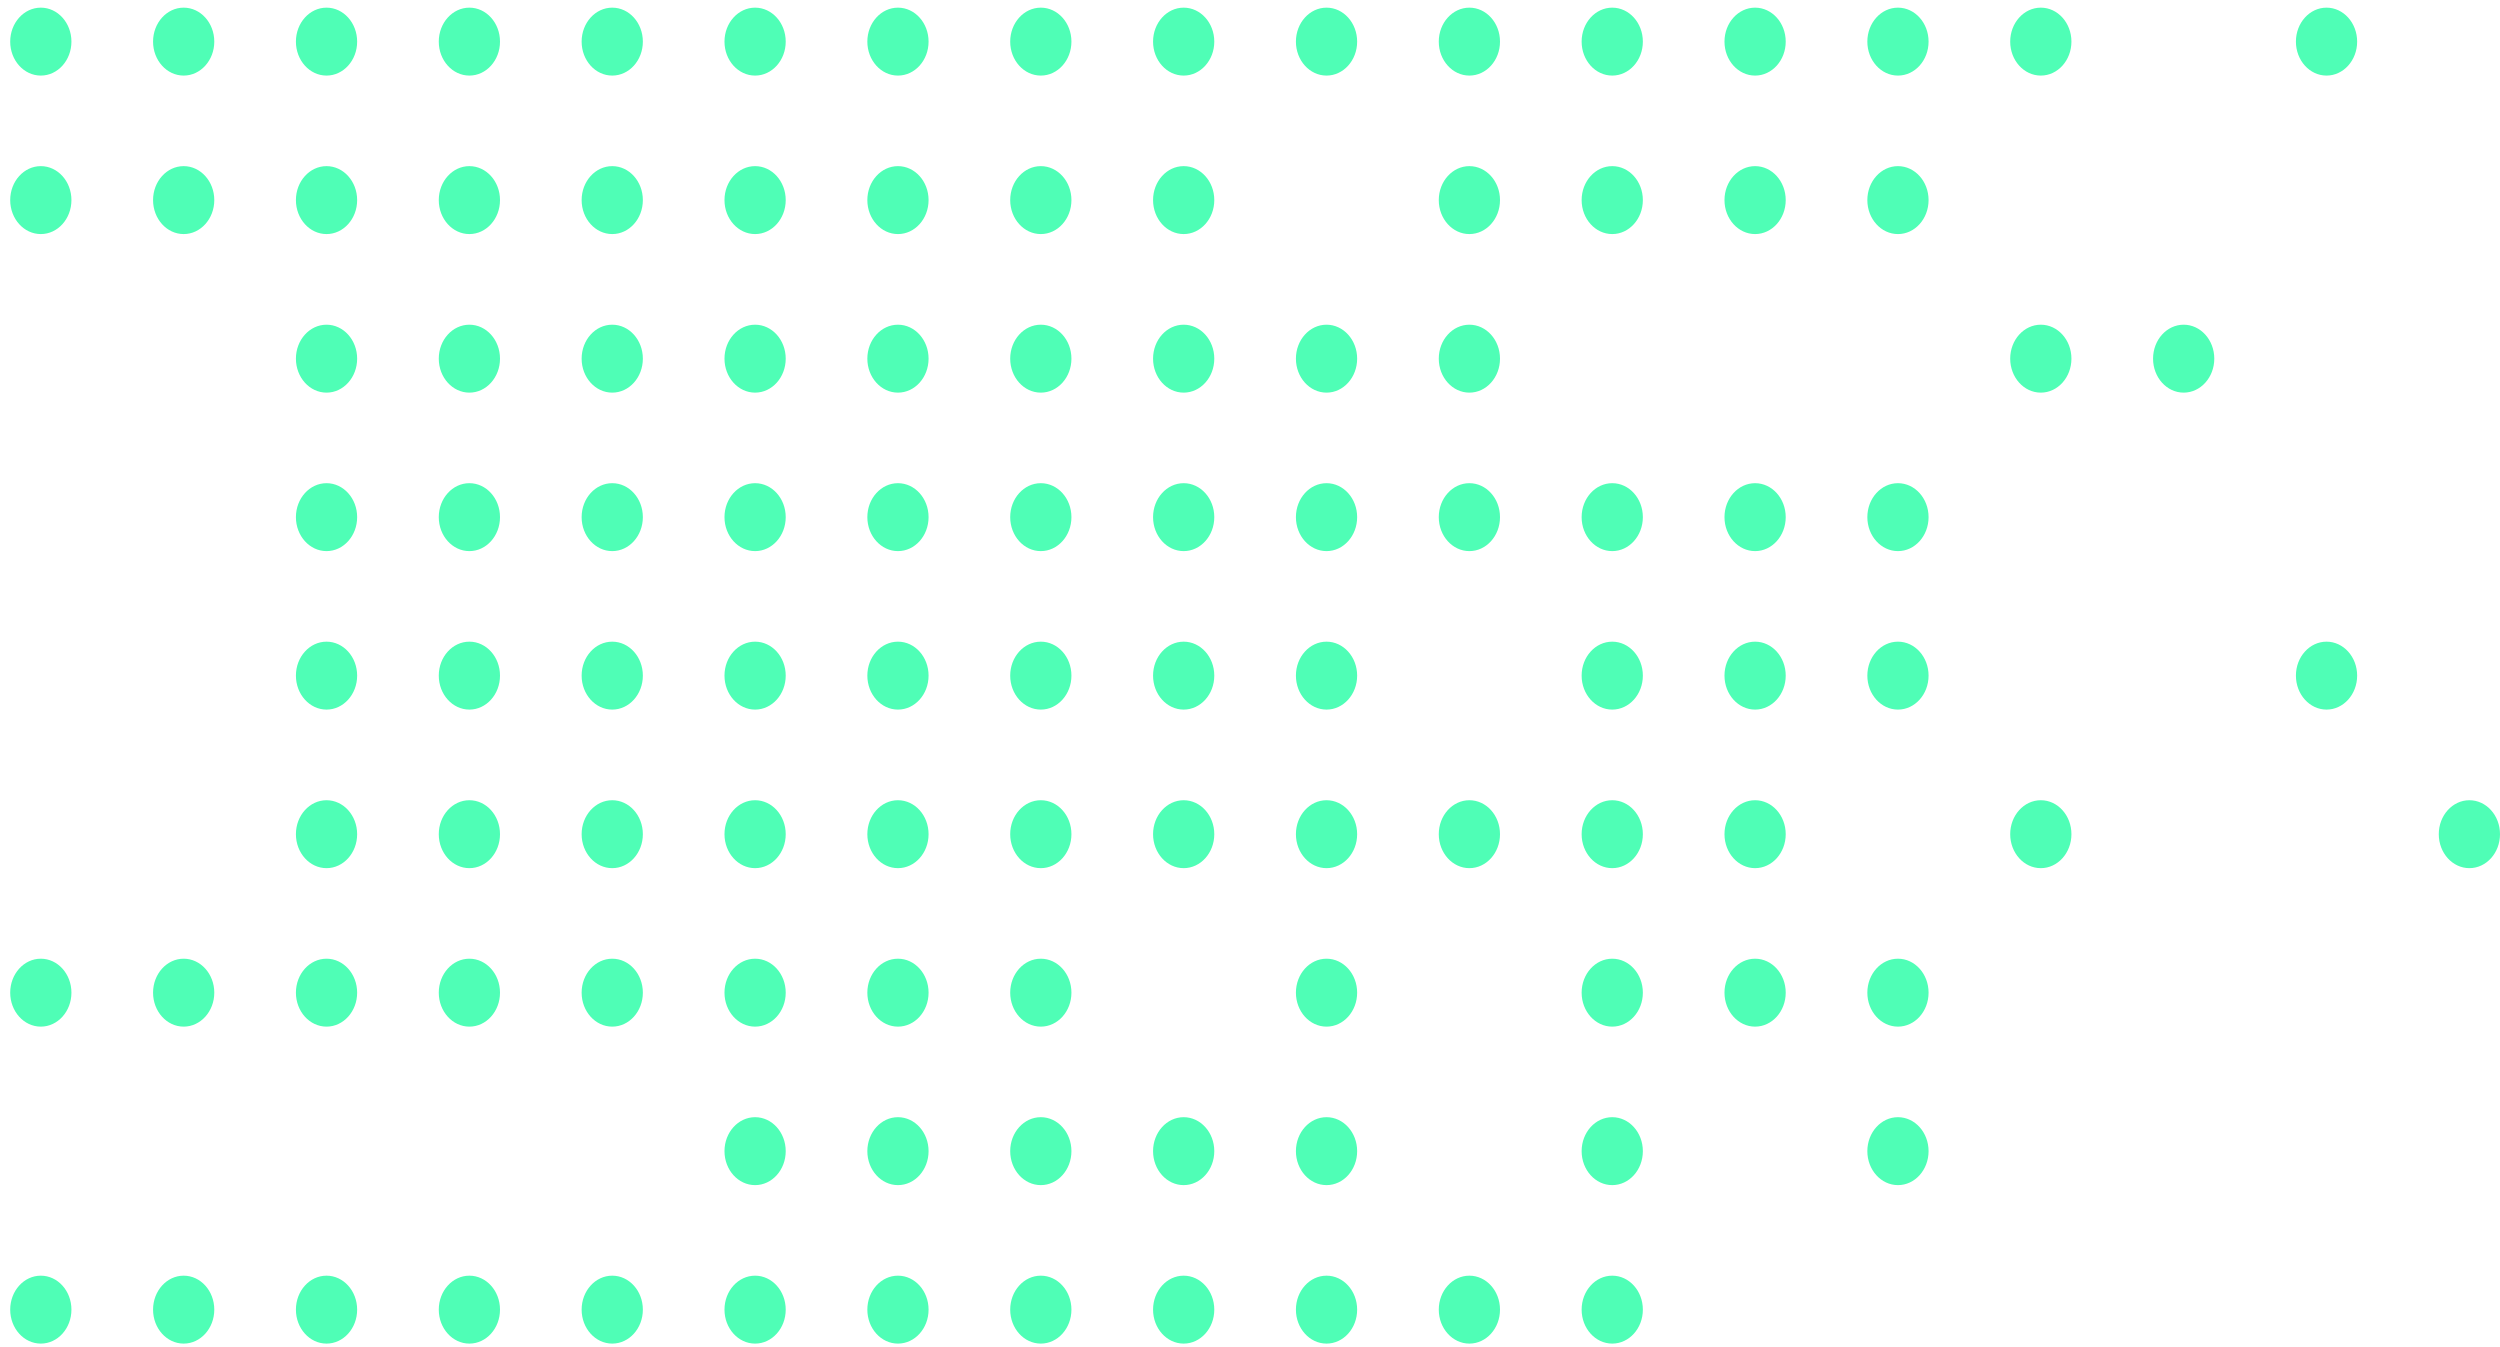 <svg width="245" height="132" viewBox="0 0 245 132" fill="none" xmlns="http://www.w3.org/2000/svg">
<path d="M4 7.407C5.657 7.407 7 5.917 7 4.079C7 2.24 5.657 0.75 4 0.75C2.343 0.75 1 2.24 1 4.079C1 5.917 2.343 7.407 4 7.407Z" fill="#4FFEB6"/>
<path d="M18 7.407C19.657 7.407 21 5.917 21 4.079C21 2.24 19.657 0.75 18 0.75C16.343 0.75 15 2.24 15 4.079C15 5.917 16.343 7.407 18 7.407Z" fill="#4FFEB6"/>
<path d="M32 7.407C33.657 7.407 35 5.917 35 4.079C35 2.24 33.657 0.75 32 0.75C30.343 0.75 29 2.24 29 4.079C29 5.917 30.343 7.407 32 7.407Z" fill="#4FFEB6"/>
<path d="M46 7.407C47.657 7.407 49 5.917 49 4.079C49 2.24 47.657 0.75 46 0.75C44.343 0.75 43 2.24 43 4.079C43 5.917 44.343 7.407 46 7.407Z" fill="#4FFEB6"/>
<path d="M60 7.407C61.657 7.407 63 5.917 63 4.079C63 2.24 61.657 0.75 60 0.75C58.343 0.75 57 2.24 57 4.079C57 5.917 58.343 7.407 60 7.407Z" fill="#4FFEB6"/>
<path d="M74 7.407C75.657 7.407 77 5.917 77 4.079C77 2.24 75.657 0.75 74 0.75C72.343 0.75 71 2.24 71 4.079C71 5.917 72.343 7.407 74 7.407Z" fill="#4FFEB6"/>
<path d="M88 7.407C89.657 7.407 91 5.917 91 4.079C91 2.24 89.657 0.75 88 0.75C86.343 0.75 85 2.24 85 4.079C85 5.917 86.343 7.407 88 7.407Z" fill="#4FFEB6"/>
<path d="M102 7.407C103.657 7.407 105 5.917 105 4.079C105 2.24 103.657 0.75 102 0.75C100.343 0.75 99 2.24 99 4.079C99 5.917 100.343 7.407 102 7.407Z" fill="#4FFEB6"/>
<path d="M116 7.407C117.657 7.407 119 5.917 119 4.079C119 2.24 117.657 0.75 116 0.75C114.343 0.75 113 2.24 113 4.079C113 5.917 114.343 7.407 116 7.407Z" fill="#4FFEB6"/>
<path d="M130 7.407C131.657 7.407 133 5.917 133 4.079C133 2.24 131.657 0.75 130 0.75C128.343 0.75 127 2.24 127 4.079C127 5.917 128.343 7.407 130 7.407Z" fill="#4FFEB6"/>
<path d="M144 7.407C145.657 7.407 147 5.917 147 4.079C147 2.24 145.657 0.75 144 0.75C142.343 0.75 141 2.24 141 4.079C141 5.917 142.343 7.407 144 7.407Z" fill="#4FFEB6"/>
<path d="M158 7.407C159.657 7.407 161 5.917 161 4.079C161 2.24 159.657 0.75 158 0.75C156.343 0.75 155 2.24 155 4.079C155 5.917 156.343 7.407 158 7.407Z" fill="#4FFEB6"/>
<path d="M172 7.407C173.657 7.407 175 5.917 175 4.079C175 2.24 173.657 0.75 172 0.75C170.343 0.75 169 2.24 169 4.079C169 5.917 170.343 7.407 172 7.407Z" fill="#4FFEB6"/>
<path d="M186 7.407C187.657 7.407 189 5.917 189 4.079C189 2.24 187.657 0.75 186 0.75C184.343 0.75 183 2.24 183 4.079C183 5.917 184.343 7.407 186 7.407Z" fill="#4FFEB6"/>
<path d="M200 7.407C201.657 7.407 203 5.917 203 4.079C203 2.24 201.657 0.75 200 0.75C198.343 0.75 197 2.24 197 4.079C197 5.917 198.343 7.407 200 7.407Z" fill="#4FFEB6"/>
<path d="M228 7.407C229.657 7.407 231 5.917 231 4.079C231 2.24 229.657 0.75 228 0.75C226.343 0.75 225 2.24 225 4.079C225 5.917 226.343 7.407 228 7.407Z" fill="#4FFEB6"/>
<path d="M4 22.939C5.657 22.939 7 21.448 7 19.61C7 17.771 5.657 16.281 4 16.281C2.343 16.281 1 17.771 1 19.61C1 21.448 2.343 22.939 4 22.939Z" fill="#4FFEB6"/>
<path d="M18 22.939C19.657 22.939 21 21.448 21 19.61C21 17.771 19.657 16.281 18 16.281C16.343 16.281 15 17.771 15 19.61C15 21.448 16.343 22.939 18 22.939Z" fill="#4FFEB6"/>
<path d="M32 22.939C33.657 22.939 35 21.448 35 19.61C35 17.771 33.657 16.281 32 16.281C30.343 16.281 29 17.771 29 19.61C29 21.448 30.343 22.939 32 22.939Z" fill="#4FFEB6"/>
<path d="M46 22.939C47.657 22.939 49 21.448 49 19.61C49 17.771 47.657 16.281 46 16.281C44.343 16.281 43 17.771 43 19.61C43 21.448 44.343 22.939 46 22.939Z" fill="#4FFEB6"/>
<path d="M60 22.939C61.657 22.939 63 21.448 63 19.61C63 17.771 61.657 16.281 60 16.281C58.343 16.281 57 17.771 57 19.61C57 21.448 58.343 22.939 60 22.939Z" fill="#4FFEB6"/>
<path d="M74 22.939C75.657 22.939 77 21.448 77 19.61C77 17.771 75.657 16.281 74 16.281C72.343 16.281 71 17.771 71 19.61C71 21.448 72.343 22.939 74 22.939Z" fill="#4FFEB6"/>
<path d="M88 22.939C89.657 22.939 91 21.448 91 19.61C91 17.771 89.657 16.281 88 16.281C86.343 16.281 85 17.771 85 19.61C85 21.448 86.343 22.939 88 22.939Z" fill="#4FFEB6"/>
<path d="M102 22.939C103.657 22.939 105 21.448 105 19.61C105 17.771 103.657 16.281 102 16.281C100.343 16.281 99 17.771 99 19.61C99 21.448 100.343 22.939 102 22.939Z" fill="#4FFEB6"/>
<path d="M116 22.939C117.657 22.939 119 21.448 119 19.61C119 17.771 117.657 16.281 116 16.281C114.343 16.281 113 17.771 113 19.61C113 21.448 114.343 22.939 116 22.939Z" fill="#4FFEB6"/>
<path d="M144 22.939C145.657 22.939 147 21.448 147 19.61C147 17.771 145.657 16.281 144 16.281C142.343 16.281 141 17.771 141 19.61C141 21.448 142.343 22.939 144 22.939Z" fill="#4FFEB6"/>
<path d="M158 22.939C159.657 22.939 161 21.448 161 19.61C161 17.771 159.657 16.281 158 16.281C156.343 16.281 155 17.771 155 19.61C155 21.448 156.343 22.939 158 22.939Z" fill="#4FFEB6"/>
<path d="M172 22.939C173.657 22.939 175 21.448 175 19.61C175 17.771 173.657 16.281 172 16.281C170.343 16.281 169 17.771 169 19.61C169 21.448 170.343 22.939 172 22.939Z" fill="#4FFEB6"/>
<path d="M186 22.939C187.657 22.939 189 21.448 189 19.61C189 17.771 187.657 16.281 186 16.281C184.343 16.281 183 17.771 183 19.61C183 21.448 184.343 22.939 186 22.939Z" fill="#4FFEB6"/>
<path d="M32 38.478C33.657 38.478 35 36.987 35 35.149C35 33.311 33.657 31.82 32 31.82C30.343 31.82 29 33.311 29 35.149C29 36.987 30.343 38.478 32 38.478Z" fill="#4FFEB6"/>
<path d="M46 38.478C47.657 38.478 49 36.987 49 35.149C49 33.311 47.657 31.82 46 31.82C44.343 31.82 43 33.311 43 35.149C43 36.987 44.343 38.478 46 38.478Z" fill="#4FFEB6"/>
<path d="M60 38.478C61.657 38.478 63 36.987 63 35.149C63 33.311 61.657 31.82 60 31.82C58.343 31.82 57 33.311 57 35.149C57 36.987 58.343 38.478 60 38.478Z" fill="#4FFEB6"/>
<path d="M74 38.478C75.657 38.478 77 36.987 77 35.149C77 33.311 75.657 31.82 74 31.82C72.343 31.82 71 33.311 71 35.149C71 36.987 72.343 38.478 74 38.478Z" fill="#4FFEB6"/>
<path d="M88 38.478C89.657 38.478 91 36.987 91 35.149C91 33.311 89.657 31.82 88 31.82C86.343 31.82 85 33.311 85 35.149C85 36.987 86.343 38.478 88 38.478Z" fill="#4FFEB6"/>
<path d="M102 38.478C103.657 38.478 105 36.987 105 35.149C105 33.311 103.657 31.82 102 31.82C100.343 31.82 99 33.311 99 35.149C99 36.987 100.343 38.478 102 38.478Z" fill="#4FFEB6"/>
<path d="M116 38.478C117.657 38.478 119 36.987 119 35.149C119 33.311 117.657 31.82 116 31.82C114.343 31.82 113 33.311 113 35.149C113 36.987 114.343 38.478 116 38.478Z" fill="#4FFEB6"/>
<path d="M130 38.478C131.657 38.478 133 36.987 133 35.149C133 33.311 131.657 31.82 130 31.82C128.343 31.82 127 33.311 127 35.149C127 36.987 128.343 38.478 130 38.478Z" fill="#4FFEB6"/>
<path d="M144 38.478C145.657 38.478 147 36.987 147 35.149C147 33.311 145.657 31.82 144 31.82C142.343 31.82 141 33.311 141 35.149C141 36.987 142.343 38.478 144 38.478Z" fill="#4FFEB6"/>
<path d="M200 38.478C201.657 38.478 203 36.987 203 35.149C203 33.311 201.657 31.82 200 31.82C198.343 31.82 197 33.311 197 35.149C197 36.987 198.343 38.478 200 38.478Z" fill="#4FFEB6"/>
<path d="M214 38.478C215.657 38.478 217 36.987 217 35.149C217 33.311 215.657 31.82 214 31.82C212.343 31.82 211 33.311 211 35.149C211 36.987 212.343 38.478 214 38.478Z" fill="#4FFEB6"/>
<path d="M32 54.009C33.657 54.009 35 52.519 35 50.68C35 48.842 33.657 47.352 32 47.352C30.343 47.352 29 48.842 29 50.68C29 52.519 30.343 54.009 32 54.009Z" fill="#4FFEB6"/>
<path d="M46 54.009C47.657 54.009 49 52.519 49 50.68C49 48.842 47.657 47.352 46 47.352C44.343 47.352 43 48.842 43 50.68C43 52.519 44.343 54.009 46 54.009Z" fill="#4FFEB6"/>
<path d="M60 54.009C61.657 54.009 63 52.519 63 50.68C63 48.842 61.657 47.352 60 47.352C58.343 47.352 57 48.842 57 50.68C57 52.519 58.343 54.009 60 54.009Z" fill="#4FFEB6"/>
<path d="M74 54.009C75.657 54.009 77 52.519 77 50.68C77 48.842 75.657 47.352 74 47.352C72.343 47.352 71 48.842 71 50.68C71 52.519 72.343 54.009 74 54.009Z" fill="#4FFEB6"/>
<path d="M88 54.009C89.657 54.009 91 52.519 91 50.68C91 48.842 89.657 47.352 88 47.352C86.343 47.352 85 48.842 85 50.68C85 52.519 86.343 54.009 88 54.009Z" fill="#4FFEB6"/>
<path d="M102 54.009C103.657 54.009 105 52.519 105 50.68C105 48.842 103.657 47.352 102 47.352C100.343 47.352 99 48.842 99 50.68C99 52.519 100.343 54.009 102 54.009Z" fill="#4FFEB6"/>
<path d="M116 54.009C117.657 54.009 119 52.519 119 50.68C119 48.842 117.657 47.352 116 47.352C114.343 47.352 113 48.842 113 50.68C113 52.519 114.343 54.009 116 54.009Z" fill="#4FFEB6"/>
<path d="M130 54.009C131.657 54.009 133 52.519 133 50.68C133 48.842 131.657 47.352 130 47.352C128.343 47.352 127 48.842 127 50.68C127 52.519 128.343 54.009 130 54.009Z" fill="#4FFEB6"/>
<path d="M144 54.009C145.657 54.009 147 52.519 147 50.68C147 48.842 145.657 47.352 144 47.352C142.343 47.352 141 48.842 141 50.68C141 52.519 142.343 54.009 144 54.009Z" fill="#4FFEB6"/>
<path d="M158 54.009C159.657 54.009 161 52.519 161 50.68C161 48.842 159.657 47.352 158 47.352C156.343 47.352 155 48.842 155 50.68C155 52.519 156.343 54.009 158 54.009Z" fill="#4FFEB6"/>
<path d="M172 54.009C173.657 54.009 175 52.519 175 50.68C175 48.842 173.657 47.352 172 47.352C170.343 47.352 169 48.842 169 50.68C169 52.519 170.343 54.009 172 54.009Z" fill="#4FFEB6"/>
<path d="M186 54.009C187.657 54.009 189 52.519 189 50.68C189 48.842 187.657 47.352 186 47.352C184.343 47.352 183 48.842 183 50.68C183 52.519 184.343 54.009 186 54.009Z" fill="#4FFEB6"/>
<path d="M32 69.54C33.657 69.54 35 68.05 35 66.211C35 64.373 33.657 62.883 32 62.883C30.343 62.883 29 64.373 29 66.211C29 68.05 30.343 69.54 32 69.54Z" fill="#4FFEB6"/>
<path d="M46 69.54C47.657 69.54 49 68.05 49 66.211C49 64.373 47.657 62.883 46 62.883C44.343 62.883 43 64.373 43 66.211C43 68.05 44.343 69.54 46 69.54Z" fill="#4FFEB6"/>
<path d="M60 69.54C61.657 69.54 63 68.05 63 66.211C63 64.373 61.657 62.883 60 62.883C58.343 62.883 57 64.373 57 66.211C57 68.05 58.343 69.54 60 69.54Z" fill="#4FFEB6"/>
<path d="M74 69.54C75.657 69.54 77 68.05 77 66.211C77 64.373 75.657 62.883 74 62.883C72.343 62.883 71 64.373 71 66.211C71 68.05 72.343 69.54 74 69.54Z" fill="#4FFEB6"/>
<path d="M88 69.54C89.657 69.54 91 68.05 91 66.211C91 64.373 89.657 62.883 88 62.883C86.343 62.883 85 64.373 85 66.211C85 68.05 86.343 69.54 88 69.54Z" fill="#4FFEB6"/>
<path d="M102 69.54C103.657 69.54 105 68.05 105 66.211C105 64.373 103.657 62.883 102 62.883C100.343 62.883 99 64.373 99 66.211C99 68.05 100.343 69.54 102 69.54Z" fill="#4FFEB6"/>
<path d="M116 69.54C117.657 69.54 119 68.05 119 66.211C119 64.373 117.657 62.883 116 62.883C114.343 62.883 113 64.373 113 66.211C113 68.05 114.343 69.54 116 69.54Z" fill="#4FFEB6"/>
<path d="M130 69.54C131.657 69.54 133 68.05 133 66.211C133 64.373 131.657 62.883 130 62.883C128.343 62.883 127 64.373 127 66.211C127 68.05 128.343 69.54 130 69.54Z" fill="#4FFEB6"/>
<path d="M158 69.54C159.657 69.54 161 68.05 161 66.211C161 64.373 159.657 62.883 158 62.883C156.343 62.883 155 64.373 155 66.211C155 68.05 156.343 69.54 158 69.54Z" fill="#4FFEB6"/>
<path d="M172 69.54C173.657 69.54 175 68.05 175 66.211C175 64.373 173.657 62.883 172 62.883C170.343 62.883 169 64.373 169 66.211C169 68.05 170.343 69.54 172 69.54Z" fill="#4FFEB6"/>
<path d="M186 69.54C187.657 69.54 189 68.05 189 66.211C189 64.373 187.657 62.883 186 62.883C184.343 62.883 183 64.373 183 66.211C183 68.05 184.343 69.54 186 69.54Z" fill="#4FFEB6"/>
<path d="M228 69.54C229.657 69.54 231 68.05 231 66.211C231 64.373 229.657 62.883 228 62.883C226.343 62.883 225 64.373 225 66.211C225 68.05 226.343 69.54 228 69.54Z" fill="#4FFEB6"/>
<path d="M32 85.079C33.657 85.079 35 83.589 35 81.751C35 79.912 33.657 78.422 32 78.422C30.343 78.422 29 79.912 29 81.751C29 83.589 30.343 85.079 32 85.079Z" fill="#4FFEB6"/>
<path d="M46 85.079C47.657 85.079 49 83.589 49 81.751C49 79.912 47.657 78.422 46 78.422C44.343 78.422 43 79.912 43 81.751C43 83.589 44.343 85.079 46 85.079Z" fill="#4FFEB6"/>
<path d="M60 85.079C61.657 85.079 63 83.589 63 81.751C63 79.912 61.657 78.422 60 78.422C58.343 78.422 57 79.912 57 81.751C57 83.589 58.343 85.079 60 85.079Z" fill="#4FFEB6"/>
<path d="M74 85.079C75.657 85.079 77 83.589 77 81.751C77 79.912 75.657 78.422 74 78.422C72.343 78.422 71 79.912 71 81.751C71 83.589 72.343 85.079 74 85.079Z" fill="#4FFEB6"/>
<path d="M88 85.079C89.657 85.079 91 83.589 91 81.751C91 79.912 89.657 78.422 88 78.422C86.343 78.422 85 79.912 85 81.751C85 83.589 86.343 85.079 88 85.079Z" fill="#4FFEB6"/>
<path d="M102 85.079C103.657 85.079 105 83.589 105 81.751C105 79.912 103.657 78.422 102 78.422C100.343 78.422 99 79.912 99 81.751C99 83.589 100.343 85.079 102 85.079Z" fill="#4FFEB6"/>
<path d="M116 85.079C117.657 85.079 119 83.589 119 81.751C119 79.912 117.657 78.422 116 78.422C114.343 78.422 113 79.912 113 81.751C113 83.589 114.343 85.079 116 85.079Z" fill="#4FFEB6"/>
<path d="M130 85.079C131.657 85.079 133 83.589 133 81.751C133 79.912 131.657 78.422 130 78.422C128.343 78.422 127 79.912 127 81.751C127 83.589 128.343 85.079 130 85.079Z" fill="#4FFEB6"/>
<path d="M144 85.079C145.657 85.079 147 83.589 147 81.751C147 79.912 145.657 78.422 144 78.422C142.343 78.422 141 79.912 141 81.751C141 83.589 142.343 85.079 144 85.079Z" fill="#4FFEB6"/>
<path d="M158 85.079C159.657 85.079 161 83.589 161 81.751C161 79.912 159.657 78.422 158 78.422C156.343 78.422 155 79.912 155 81.751C155 83.589 156.343 85.079 158 85.079Z" fill="#4FFEB6"/>
<path d="M172 85.079C173.657 85.079 175 83.589 175 81.751C175 79.912 173.657 78.422 172 78.422C170.343 78.422 169 79.912 169 81.751C169 83.589 170.343 85.079 172 85.079Z" fill="#4FFEB6"/>
<path d="M200 85.079C201.657 85.079 203 83.589 203 81.751C203 79.912 201.657 78.422 200 78.422C198.343 78.422 197 79.912 197 81.751C197 83.589 198.343 85.079 200 85.079Z" fill="#4FFEB6"/>
<path d="M242 85.079C243.657 85.079 245 83.589 245 81.751C245 79.912 243.657 78.422 242 78.422C240.343 78.422 239 79.912 239 81.751C239 83.589 240.343 85.079 242 85.079Z" fill="#4FFEB6"/>
<path d="M4 100.61C5.657 100.61 7 99.12 7 97.282C7 95.443 5.657 93.953 4 93.953C2.343 93.953 1 95.443 1 97.282C1 99.12 2.343 100.61 4 100.61Z" fill="#4FFEB6"/>
<path d="M18 100.61C19.657 100.61 21 99.12 21 97.282C21 95.443 19.657 93.953 18 93.953C16.343 93.953 15 95.443 15 97.282C15 99.12 16.343 100.61 18 100.61Z" fill="#4FFEB6"/>
<path d="M32 100.61C33.657 100.61 35 99.12 35 97.282C35 95.443 33.657 93.953 32 93.953C30.343 93.953 29 95.443 29 97.282C29 99.12 30.343 100.61 32 100.61Z" fill="#4FFEB6"/>
<path d="M46 100.61C47.657 100.61 49 99.12 49 97.282C49 95.443 47.657 93.953 46 93.953C44.343 93.953 43 95.443 43 97.282C43 99.12 44.343 100.61 46 100.61Z" fill="#4FFEB6"/>
<path d="M60 100.61C61.657 100.61 63 99.12 63 97.282C63 95.443 61.657 93.953 60 93.953C58.343 93.953 57 95.443 57 97.282C57 99.12 58.343 100.61 60 100.61Z" fill="#4FFEB6"/>
<path d="M74 100.61C75.657 100.61 77 99.12 77 97.282C77 95.443 75.657 93.953 74 93.953C72.343 93.953 71 95.443 71 97.282C71 99.12 72.343 100.61 74 100.61Z" fill="#4FFEB6"/>
<path d="M88 100.61C89.657 100.61 91 99.12 91 97.282C91 95.443 89.657 93.953 88 93.953C86.343 93.953 85 95.443 85 97.282C85 99.12 86.343 100.61 88 100.61Z" fill="#4FFEB6"/>
<path d="M102 100.61C103.657 100.61 105 99.12 105 97.282C105 95.443 103.657 93.953 102 93.953C100.343 93.953 99 95.443 99 97.282C99 99.12 100.343 100.61 102 100.61Z" fill="#4FFEB6"/>
<path d="M130 100.61C131.657 100.61 133 99.12 133 97.282C133 95.443 131.657 93.953 130 93.953C128.343 93.953 127 95.443 127 97.282C127 99.12 128.343 100.61 130 100.61Z" fill="#4FFEB6"/>
<path d="M158 100.61C159.657 100.61 161 99.12 161 97.282C161 95.443 159.657 93.953 158 93.953C156.343 93.953 155 95.443 155 97.282C155 99.12 156.343 100.61 158 100.61Z" fill="#4FFEB6"/>
<path d="M172 100.61C173.657 100.61 175 99.12 175 97.282C175 95.443 173.657 93.953 172 93.953C170.343 93.953 169 95.443 169 97.282C169 99.12 170.343 100.61 172 100.61Z" fill="#4FFEB6"/>
<path d="M186 100.61C187.657 100.61 189 99.12 189 97.282C189 95.443 187.657 93.953 186 93.953C184.343 93.953 183 95.443 183 97.282C183 99.12 184.343 100.61 186 100.61Z" fill="#4FFEB6"/>
<path d="M74 116.142C75.657 116.142 77 114.651 77 112.813C77 110.975 75.657 109.484 74 109.484C72.343 109.484 71 110.975 71 112.813C71 114.651 72.343 116.142 74 116.142Z" fill="#4FFEB6"/>
<path d="M88 116.142C89.657 116.142 91 114.651 91 112.813C91 110.975 89.657 109.484 88 109.484C86.343 109.484 85 110.975 85 112.813C85 114.651 86.343 116.142 88 116.142Z" fill="#4FFEB6"/>
<path d="M102 116.142C103.657 116.142 105 114.651 105 112.813C105 110.975 103.657 109.484 102 109.484C100.343 109.484 99 110.975 99 112.813C99 114.651 100.343 116.142 102 116.142Z" fill="#4FFEB6"/>
<path d="M116 116.142C117.657 116.142 119 114.651 119 112.813C119 110.975 117.657 109.484 116 109.484C114.343 109.484 113 110.975 113 112.813C113 114.651 114.343 116.142 116 116.142Z" fill="#4FFEB6"/>
<path d="M130 116.142C131.657 116.142 133 114.651 133 112.813C133 110.975 131.657 109.484 130 109.484C128.343 109.484 127 110.975 127 112.813C127 114.651 128.343 116.142 130 116.142Z" fill="#4FFEB6"/>
<path d="M158 116.142C159.657 116.142 161 114.651 161 112.813C161 110.975 159.657 109.484 158 109.484C156.343 109.484 155 110.975 155 112.813C155 114.651 156.343 116.142 158 116.142Z" fill="#4FFEB6"/>
<path d="M186 116.142C187.657 116.142 189 114.651 189 112.813C189 110.975 187.657 109.484 186 109.484C184.343 109.484 183 110.975 183 112.813C183 114.651 184.343 116.142 186 116.142Z" fill="#4FFEB6"/>
<path d="M4 131.673C5.657 131.673 7 130.183 7 128.344C7 126.506 5.657 125.016 4 125.016C2.343 125.016 1 126.506 1 128.344C1 130.183 2.343 131.673 4 131.673Z" fill="#4FFEB6"/>
<path d="M18 131.673C19.657 131.673 21 130.183 21 128.344C21 126.506 19.657 125.016 18 125.016C16.343 125.016 15 126.506 15 128.344C15 130.183 16.343 131.673 18 131.673Z" fill="#4FFEB6"/>
<path d="M32 131.673C33.657 131.673 35 130.183 35 128.344C35 126.506 33.657 125.016 32 125.016C30.343 125.016 29 126.506 29 128.344C29 130.183 30.343 131.673 32 131.673Z" fill="#4FFEB6"/>
<path d="M46 131.673C47.657 131.673 49 130.183 49 128.344C49 126.506 47.657 125.016 46 125.016C44.343 125.016 43 126.506 43 128.344C43 130.183 44.343 131.673 46 131.673Z" fill="#4FFEB6"/>
<path d="M60 131.673C61.657 131.673 63 130.183 63 128.344C63 126.506 61.657 125.016 60 125.016C58.343 125.016 57 126.506 57 128.344C57 130.183 58.343 131.673 60 131.673Z" fill="#4FFEB6"/>
<path d="M74 131.673C75.657 131.673 77 130.183 77 128.344C77 126.506 75.657 125.016 74 125.016C72.343 125.016 71 126.506 71 128.344C71 130.183 72.343 131.673 74 131.673Z" fill="#4FFEB6"/>
<path d="M88 131.673C89.657 131.673 91 130.183 91 128.344C91 126.506 89.657 125.016 88 125.016C86.343 125.016 85 126.506 85 128.344C85 130.183 86.343 131.673 88 131.673Z" fill="#4FFEB6"/>
<path d="M102 131.673C103.657 131.673 105 130.183 105 128.344C105 126.506 103.657 125.016 102 125.016C100.343 125.016 99 126.506 99 128.344C99 130.183 100.343 131.673 102 131.673Z" fill="#4FFEB6"/>
<path d="M116 131.673C117.657 131.673 119 130.183 119 128.344C119 126.506 117.657 125.016 116 125.016C114.343 125.016 113 126.506 113 128.344C113 130.183 114.343 131.673 116 131.673Z" fill="#4FFEB6"/>
<path d="M130 131.673C131.657 131.673 133 130.183 133 128.344C133 126.506 131.657 125.016 130 125.016C128.343 125.016 127 126.506 127 128.344C127 130.183 128.343 131.673 130 131.673Z" fill="#4FFEB6"/>
<path d="M144 131.673C145.657 131.673 147 130.183 147 128.344C147 126.506 145.657 125.016 144 125.016C142.343 125.016 141 126.506 141 128.344C141 130.183 142.343 131.673 144 131.673Z" fill="#4FFEB6"/>
<path d="M158 131.673C159.657 131.673 161 130.183 161 128.344C161 126.506 159.657 125.016 158 125.016C156.343 125.016 155 126.506 155 128.344C155 130.183 156.343 131.673 158 131.673Z" fill="#4FFEB6"/>
</svg>
